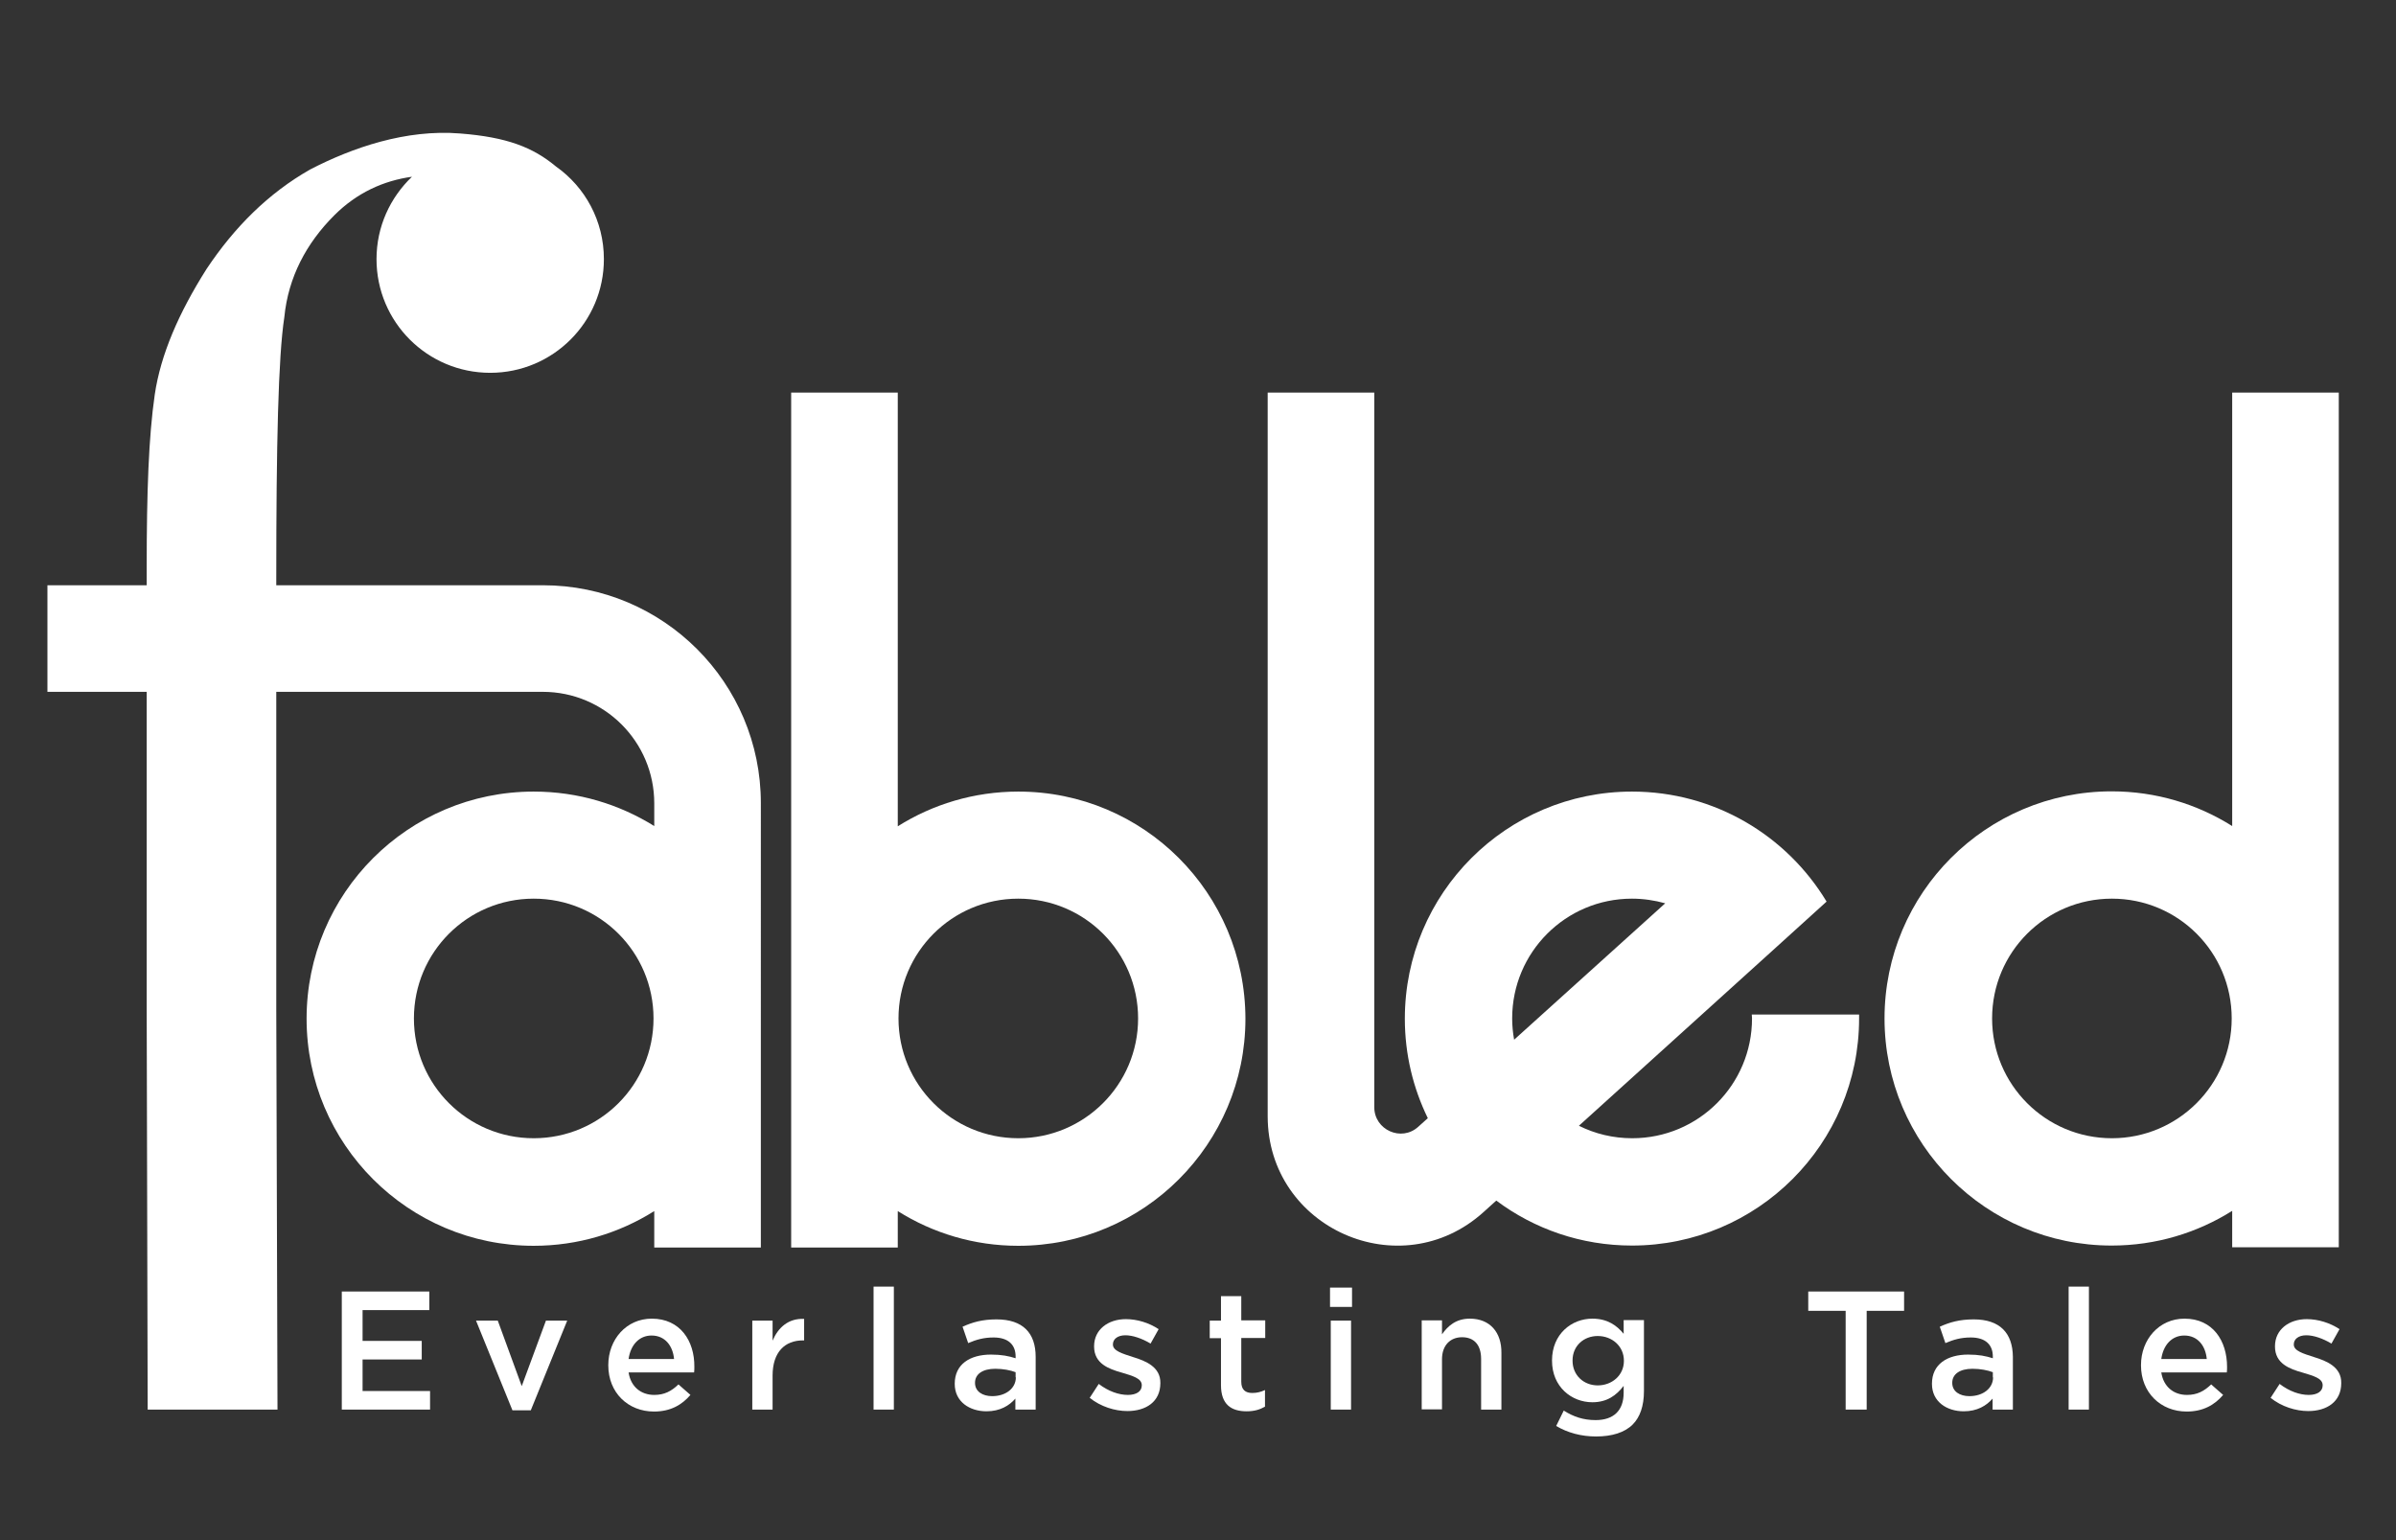 <?xml version="1.0" encoding="utf-8"?>
<!-- Generator: Adobe Illustrator 25.4.1, SVG Export Plug-In . SVG Version: 6.00 Build 0)  -->
<svg version="1.1" id="Layer_1" xmlns="http://www.w3.org/2000/svg" xmlns:xlink="http://www.w3.org/1999/xlink" x="0px" y="0px"
	 viewBox="0 0 98 63" style="enable-background:new 0 0 98 63;" xml:space="preserve">
<rect x="0" y="0" width="98" height="63" fill="#333333" stroke="none"/>
<style type="text/css">
	.st0{fill:#FFFFFF;}
	.st1{fill:none;}
</style>
<g>
	<path class="st0" d="M21.83,32.38c-5.13,0-9.29,4.16-9.29,9.29c0,5.13,4.16,9.29,9.29,9.29c1.81,0,3.5-0.52,4.93-1.42v1.49h4.36
		V32.85c0-4.92-3.99-8.91-8.91-8.91H11.3v-0.28c0-5.47,0.08-9.06,0.33-10.69c0.16-1.63,0.9-3.02,2.04-4.16
		c0.93-0.93,2.02-1.42,3.18-1.58c-0.89,0.85-1.45,2.04-1.45,3.37c0,2.57,2.08,4.65,4.65,4.65c2.57,0,4.65-2.08,4.65-4.65
		c0-1.57-0.77-2.95-1.96-3.79c-0.95-0.79-2.01-1.2-3.92-1.35c-2.22-0.18-4.41,0.58-6.13,1.47C10.98,7.9,9.59,9.29,8.45,11
		c-1.14,1.8-1.88,3.51-2.12,5.14C6.08,17.86,6,20.14,6,23.17v0.77H1.94v4.36H6v13.02l0.04,16.34h5.31L11.3,41.32V37.4v-9.1h10.9
		c2.52,0,4.56,2.04,4.56,4.56v0.93C25.33,32.9,23.65,32.38,21.83,32.38z M21.83,46.56c-2.71,0-4.9-2.19-4.9-4.9
		c0-2.71,2.19-4.9,4.9-4.9c2.71,0,4.9,2.19,4.9,4.9C26.73,44.37,24.54,46.56,21.83,46.56z"/>
	<path class="st0" d="M41.65,32.38c-1.81,0-3.5,0.52-4.93,1.42V16.06h-4.36v34.97h4.36v-1.49c1.43,0.9,3.12,1.42,4.93,1.42
		c5.13,0,9.29-4.16,9.29-9.29C50.93,36.53,46.78,32.38,41.65,32.38z M41.65,46.56c-2.71,0-4.9-2.19-4.9-4.9c0-2.71,2.19-4.9,4.9-4.9
		c2.71,0,4.9,2.19,4.9,4.9C46.55,44.37,44.35,46.56,41.65,46.56z"/>
	<path class="st0" d="M95.66,51.03V16.06h-4.36v17.73c-1.43-0.9-3.12-1.42-4.93-1.42c-5.13,0-9.29,4.16-9.29,9.29
		c0,5.13,4.16,9.29,9.29,9.29c1.81,0,3.5-0.52,4.93-1.42v1.49H95.66z M86.38,46.56c-2.71,0-4.9-2.19-4.9-4.9
		c0-2.71,2.19-4.9,4.9-4.9c2.71,0,4.9,2.19,4.9,4.9C91.28,44.37,89.08,46.56,86.38,46.56z"/>
	<path class="st0" d="M76.04,41.5h-4.39c0,0.05,0.01,0.11,0.01,0.16c0,2.71-2.19,4.9-4.9,4.9c-0.78,0-1.52-0.18-2.18-0.51l8.1-7.33
		l2.03-1.84c-1.63-2.7-4.58-4.5-7.96-4.5c-5.13,0-9.29,4.16-9.29,9.29c0,1.46,0.34,2.84,0.94,4.07l-0.39,0.35
		c-0.69,0.63-1.8,0.13-1.8-0.8V16.06h-4.36v29.6c0,4.58,5.43,6.99,8.83,3.92l0.52-0.47c1.55,1.16,3.47,1.84,5.55,1.84
		c5.13,0,9.29-4.16,9.29-9.29C76.04,41.61,76.04,41.55,76.04,41.5z M61.85,41.66c0-2.71,2.19-4.9,4.9-4.9
		c0.47,0,0.93,0.07,1.36,0.19l-6.18,5.58C61.88,42.25,61.85,41.96,61.85,41.66z"/>
	<polygon class="st0" points="14.83,55.61 17.25,55.61 17.25,54.85 14.83,54.85 14.83,53.59 17.56,53.59 17.56,52.83 13.98,52.83 
		13.98,57.66 17.59,57.66 17.59,56.9 14.83,56.9 	"/>
	<polygon class="st0" points="21.34,56.7 20.36,54.02 19.47,54.02 20.96,57.69 21.71,57.69 23.2,54.02 22.33,54.02 	"/>
	<path class="st0" d="M26.66,53.94c-1.04,0-1.78,0.85-1.78,1.9v0.01c0,1.12,0.81,1.89,1.87,1.89c0.67,0,1.14-0.27,1.49-0.68
		l-0.49-0.43c-0.29,0.28-0.58,0.43-0.99,0.43c-0.54,0-0.96-0.33-1.05-0.92h2.68c0.01-0.08,0.01-0.16,0.01-0.23
		C28.41,54.85,27.82,53.94,26.66,53.94z M25.71,55.59c0.08-0.57,0.43-0.96,0.94-0.96c0.55,0,0.87,0.42,0.92,0.96H25.71z"/>
	<path class="st0" d="M31.6,54.84v-0.82h-0.83v3.64h0.83v-1.39c0-0.97,0.51-1.44,1.24-1.44h0.05v-0.88
		C32.25,53.92,31.83,54.3,31.6,54.84z"/>
	<rect x="35.73" y="52.63" class="st0" width="0.83" height="5.03"/>
	<path class="st0" d="M40.76,53.97c-0.59,0-0.99,0.12-1.39,0.3l0.23,0.67c0.33-0.14,0.63-0.23,1.04-0.23c0.58,0,0.9,0.28,0.9,0.78
		v0.07c-0.28-0.09-0.57-0.15-1.01-0.15c-0.85,0-1.48,0.39-1.48,1.19v0.01c0,0.73,0.61,1.12,1.3,1.12c0.55,0,0.93-0.23,1.18-0.52
		v0.45h0.83V55.5C42.36,54.53,41.84,53.97,40.76,53.97z M41.55,56.34c0,0.45-0.41,0.77-0.97,0.77c-0.39,0-0.7-0.19-0.7-0.54v-0.01
		c0-0.35,0.31-0.57,0.83-0.57c0.32,0,0.62,0.06,0.83,0.14V56.34z"/>
	<path class="st0" d="M46.34,55.51c-0.43-0.14-0.82-0.25-0.82-0.51v-0.01c0-0.21,0.19-0.37,0.51-0.37c0.3,0,0.68,0.13,1.03,0.34
		l0.33-0.59c-0.39-0.26-0.88-0.41-1.34-0.41c-0.72,0-1.3,0.42-1.3,1.11v0.01c0,0.7,0.6,0.92,1.14,1.07
		c0.43,0.13,0.81,0.23,0.81,0.51v0.01c0,0.24-0.21,0.39-0.57,0.39c-0.37,0-0.8-0.15-1.19-0.45l-0.37,0.57
		c0.45,0.36,1.03,0.54,1.54,0.54c0.76,0,1.35-0.38,1.35-1.14v-0.01C47.47,55.92,46.87,55.67,46.34,55.51z"/>
	<path class="st0" d="M50.77,53.02h-0.83v1h-0.46v0.72h0.46v1.92c0,0.8,0.43,1.07,1.05,1.07c0.31,0,0.54-0.07,0.75-0.19v-0.68
		c-0.17,0.08-0.33,0.12-0.52,0.12c-0.28,0-0.45-0.13-0.45-0.46v-1.79h0.98v-0.72h-0.98V53.02z"/>
	<rect x="54.4" y="52.67" class="st0" width="0.9" height="0.79"/>
	<rect x="54.43" y="54.02" class="st0" width="0.83" height="3.64"/>
	<path class="st0" d="M60.12,53.94c-0.57,0-0.9,0.3-1.14,0.64v-0.57h-0.83v3.64h0.83v-2.05c0-0.57,0.34-0.9,0.82-0.9
		c0.5,0,0.78,0.32,0.78,0.89v2.07h0.83v-2.32C61.42,54.5,60.94,53.94,60.12,53.94z"/>
	<path class="st0" d="M66.41,54.56c-0.28-0.34-0.66-0.62-1.28-0.62c-0.85,0-1.65,0.63-1.65,1.71v0.01c0,1.07,0.8,1.7,1.65,1.7
		c0.6,0,0.98-0.28,1.28-0.67v0.28c0,0.73-0.41,1.12-1.15,1.12c-0.5,0-0.91-0.14-1.3-0.39l-0.31,0.63c0.47,0.28,1.03,0.43,1.63,0.43
		c0.65,0,1.17-0.16,1.5-0.49c0.3-0.3,0.46-0.76,0.46-1.37v-2.9h-0.83V54.56z M66.42,55.67c0,0.59-0.49,1-1.07,1
		c-0.57,0-1.03-0.41-1.03-1.01v-0.01c0-0.6,0.46-1,1.03-1c0.58,0,1.07,0.41,1.07,1.01V55.67z"/>
	<polygon class="st0" points="73.96,53.62 75.49,53.62 75.49,57.66 76.35,57.66 76.35,53.62 77.88,53.62 77.88,52.83 73.96,52.83 	
		"/>
	<path class="st0" d="M80.73,53.97c-0.59,0-0.99,0.12-1.39,0.3l0.23,0.67c0.33-0.14,0.63-0.23,1.04-0.23c0.58,0,0.9,0.28,0.9,0.78
		v0.07c-0.28-0.09-0.57-0.15-1.01-0.15c-0.85,0-1.48,0.39-1.48,1.19v0.01c0,0.73,0.61,1.12,1.3,1.12c0.55,0,0.93-0.23,1.18-0.52
		v0.45h0.83V55.5C82.32,54.53,81.8,53.97,80.73,53.97z M81.52,56.34c0,0.45-0.41,0.77-0.97,0.77c-0.39,0-0.7-0.19-0.7-0.54v-0.01
		c0-0.35,0.31-0.57,0.83-0.57c0.32,0,0.62,0.06,0.83,0.14V56.34z"/>
	<rect x="84.61" y="52.63" class="st0" width="0.83" height="5.03"/>
	<path class="st0" d="M89.35,53.94c-1.04,0-1.78,0.85-1.78,1.9v0.01c0,1.12,0.81,1.89,1.87,1.89c0.67,0,1.14-0.27,1.49-0.68
		l-0.49-0.43c-0.29,0.28-0.58,0.43-0.99,0.43c-0.54,0-0.96-0.33-1.05-0.92h2.68c0.01-0.08,0.01-0.16,0.01-0.23
		C91.09,54.85,90.51,53.94,89.35,53.94z M88.4,55.59c0.08-0.57,0.43-0.96,0.94-0.96c0.55,0,0.87,0.42,0.92,0.96H88.4z"/>
	<path class="st0" d="M94.64,55.51c-0.43-0.14-0.82-0.25-0.82-0.51v-0.01c0-0.21,0.19-0.37,0.51-0.37c0.3,0,0.68,0.13,1.03,0.34
		l0.33-0.59c-0.39-0.26-0.88-0.41-1.34-0.41c-0.72,0-1.3,0.42-1.3,1.11v0.01c0,0.7,0.6,0.92,1.14,1.07
		c0.43,0.13,0.81,0.23,0.81,0.51v0.01c0,0.24-0.21,0.39-0.57,0.39c-0.37,0-0.8-0.15-1.19-0.45l-0.37,0.57
		c0.45,0.36,1.03,0.54,1.54,0.54c0.76,0,1.35-0.38,1.35-1.14v-0.01C95.77,55.92,95.17,55.67,94.64,55.51z"/>
</g>
<rect x="964.35" y="-606.8" class="st1" width="622.5" height="398.57"/>
</svg>
